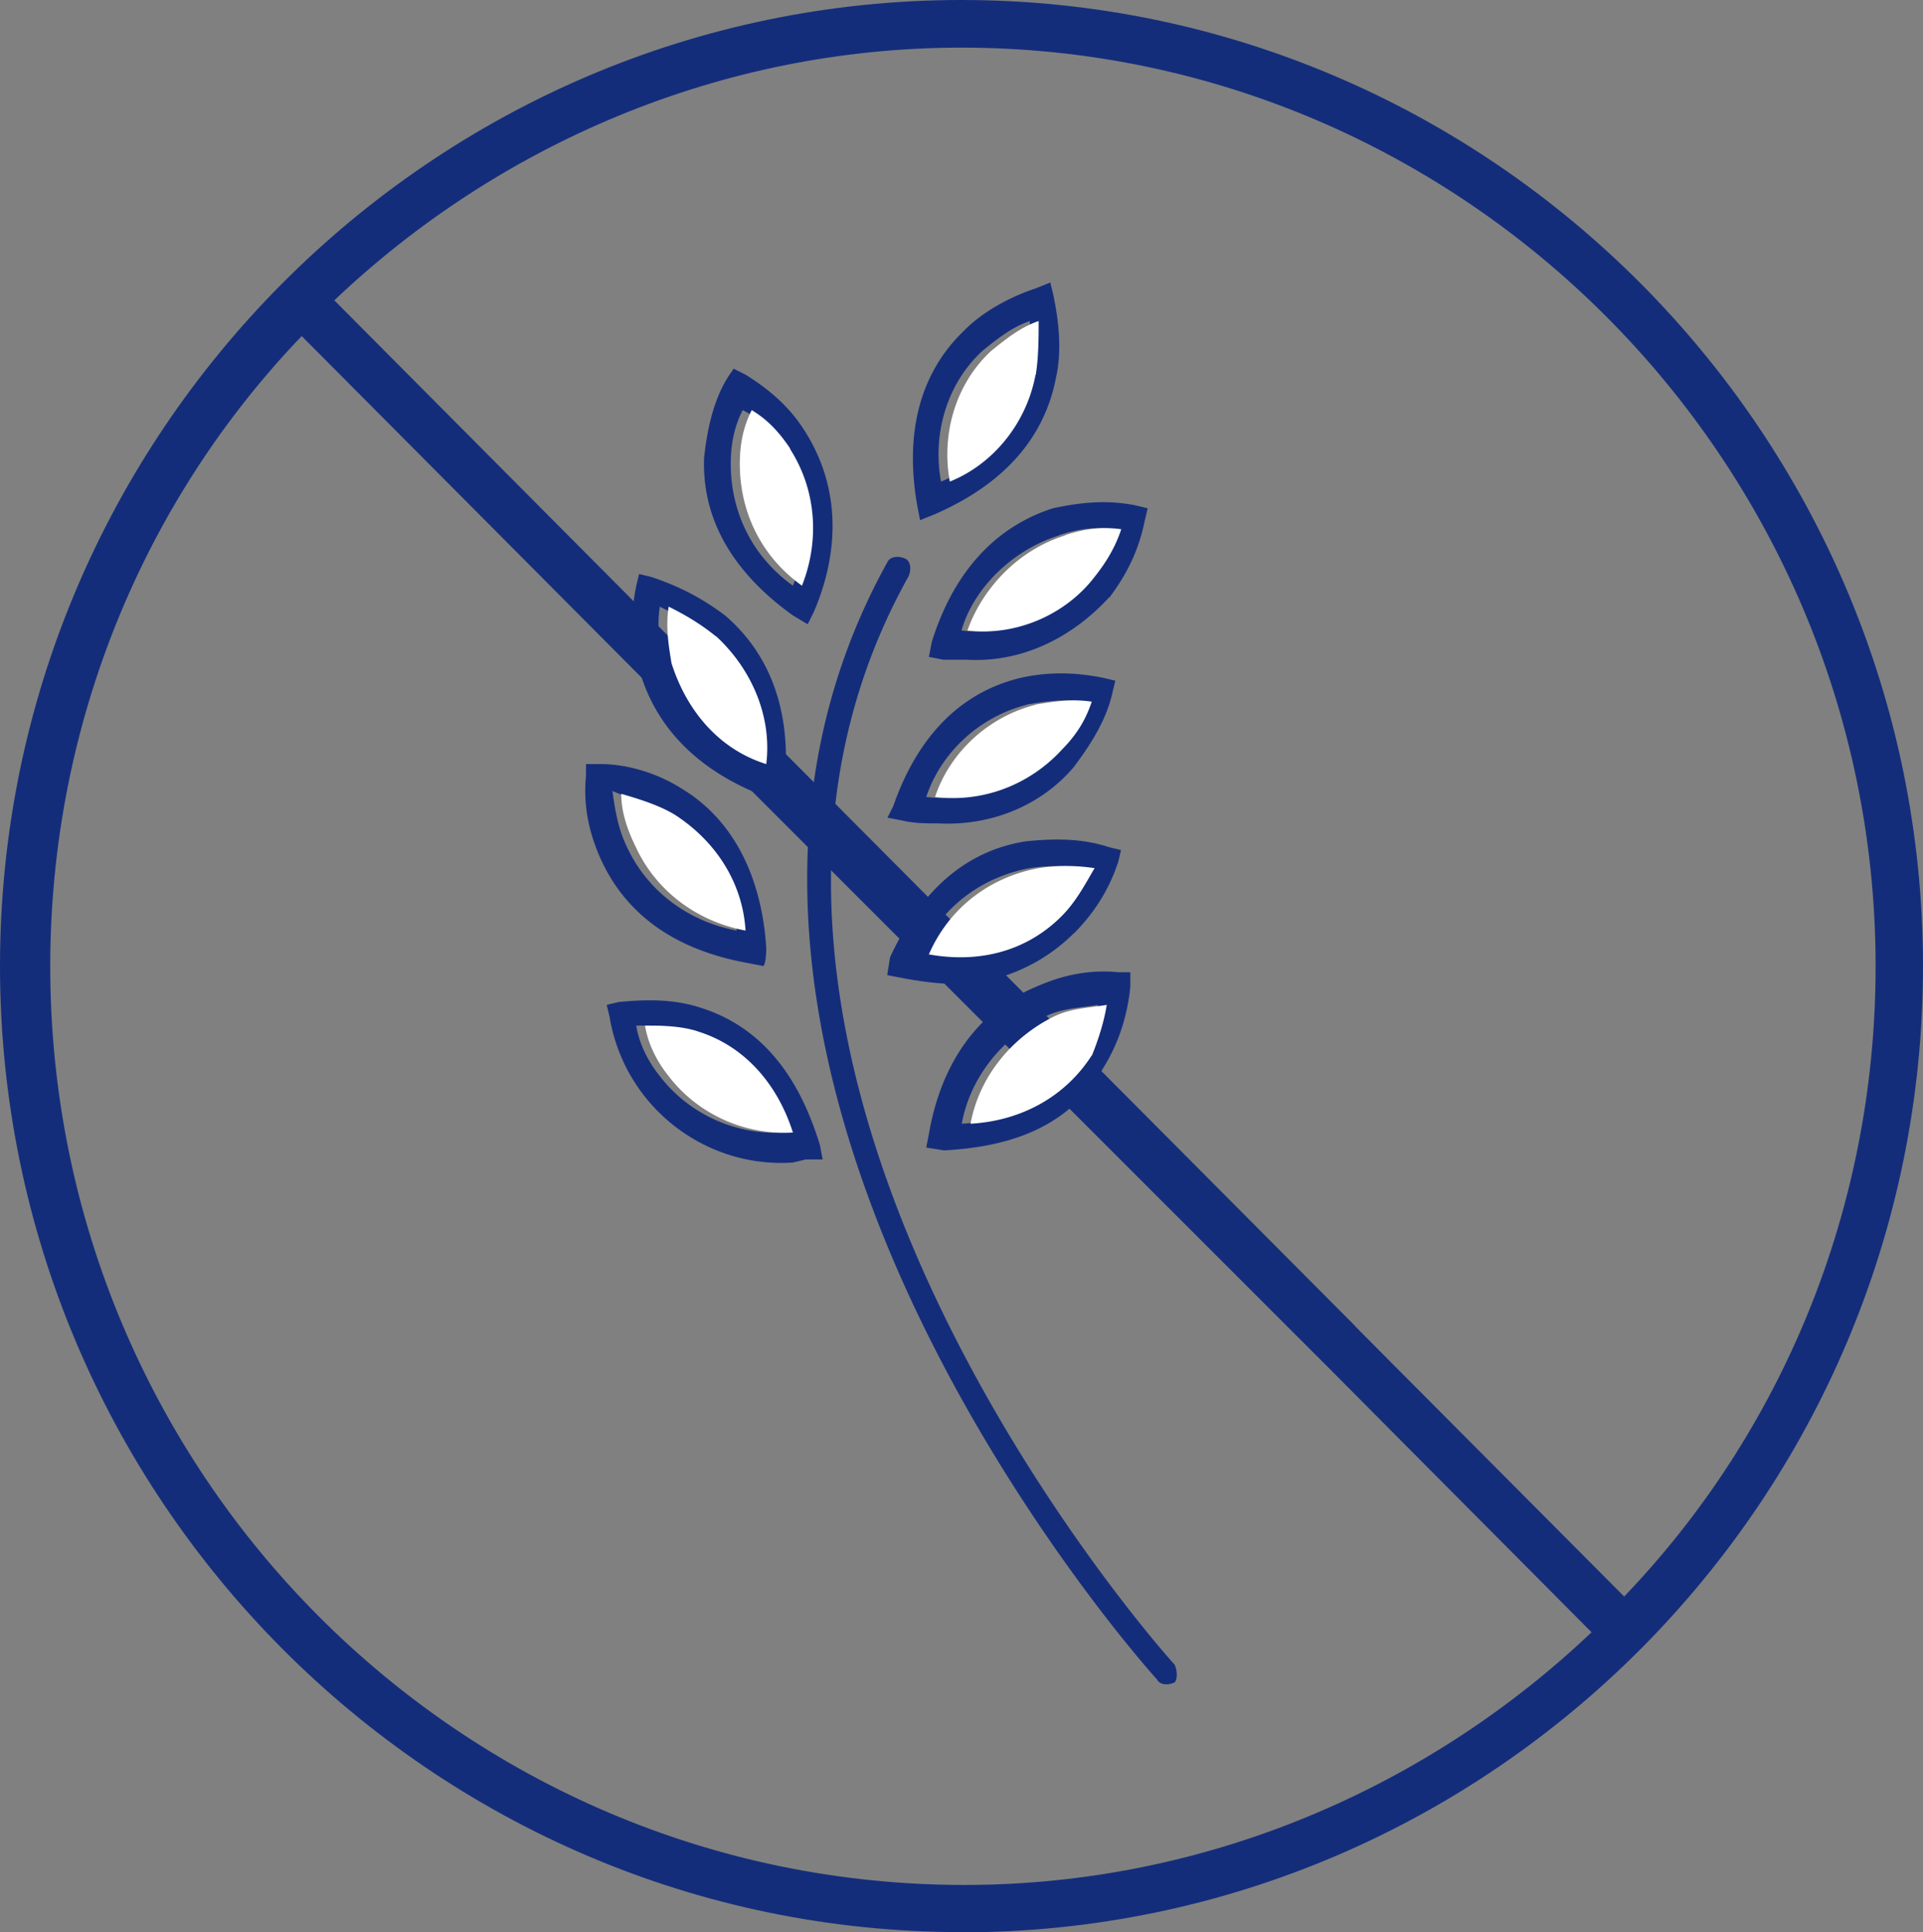 <svg viewBox="0 0 80.76 81.13" xmlns="http://www.w3.org/2000/svg"><rect x="0" y="0" width="80.76" height="81.13" fill="#808080" stroke="none"/><path style="fill:#142d7b" d="M40.38 81.13c22.24 0 40.38-18.22 40.38-40.56S62.62 0 40.38 0 0 18.22 0 40.56s18.14 40.56 40.38 40.56Zm16.53-25.46L33.3 31.96l-1.37-1.37-17.89-17.98C20.87 6.12 30.19 2 40.38 2 61.5 2 78.77 19.35 78.77 40.57c0 10.23-3.98 19.6-10.56 26.46l-9.82-9.86-1.49-1.5h.01ZM31.56 33.2l24.35 24.34 1.49 1.5 9.44 9.49c-6.83 6.49-16.15 10.61-26.34 10.61-21.12 0-38.39-17.22-38.39-38.57 0-10.23 3.98-19.6 10.56-26.46l17.52 17.6 1.37 1.5Z"></path><path style="fill:#142d7b" d="M49.33 70.64c.12-.12.12-.5 0-.75-.25-.25-22.61-25.21-11.18-45.68.12-.25.12-.62-.12-.75-.25-.12-.62-.12-.75.12-11.8 21.22 11.06 46.68 11.31 46.93.12.25.5.25.75.12h-.01ZM39.26 21.59c1.99-.87 4.47-2.5 5.09-5.74.25-1.12.12-2.37-.12-3.49l-.12-.5-.62.25c-1.12.37-2.24 1-2.98 1.75-2.36 2.25-2.36 5.24-1.99 7.36l.12.62.62-.25Zm3.86-5.86c-.37 2-1.74 3.74-3.6 4.49-.37-2 .25-4.12 1.74-5.49.62-.5 1.24-1 1.99-1.25 0 .62 0 1.5-.12 2.25h-.01ZM39.64 48.3c2.11-.12 5.09-.62 6.71-3.49.62-1 .99-2.12 1.12-3.37v-.62h-.5c-1.24-.12-2.36.12-3.48.62-2.98 1.25-4.1 3.99-4.47 6.12l-.12.62.75.12Zm5.84-3.99c-1.12 1.75-2.98 2.75-5.09 2.87.37-2 1.74-3.62 3.48-4.49.75-.37 1.49-.37 2.24-.5 0 .75-.25 1.5-.62 2.12h-.01Zm1.11-19.22c.75-1 1.24-2 1.49-3.25l.12-.5-.5-.12c-1.24-.25-2.36-.12-3.48.12-3.11 1-4.47 3.62-5.09 5.62l-.12.62.62.12h.99c2.24.12 4.35-.87 5.96-2.62Zm-2.11-2.62c.75-.25 1.49-.37 2.36-.25-.25.75-.62 1.37-1.12 2-1.24 1.62-3.35 2.5-5.34 2.25.5-1.75 2.11-3.37 4.1-3.99Zm.62 9.73c.75-1 1.37-2 1.62-3.12l.12-.5-.5-.12c-1.24-.25-2.36-.25-3.48 0-3.11.75-4.6 3.25-5.34 5.37l-.25.5.62.12c.5.12.99.12 1.49.12 2.24.12 4.35-.75 5.72-2.37Zm-1.98-2.62c.75-.12 1.49-.25 2.36-.12-.25.75-.62 1.37-1.24 2-1.37 1.5-3.35 2.25-5.34 2 .62-1.87 2.24-3.37 4.22-3.87Zm1.98 9.61c.87-.87 1.49-1.87 1.86-3l.12-.5-.5-.12c-1.12-.37-2.24-.37-3.48-.25-3.23.5-4.85 3-5.72 4.87l-.12.75.62.12c.62.12 1.49.25 2.24.25 1.74 0 3.6-.75 4.97-2.12Zm-1.86-2.74a7.78 7.78 0 0 1 2.36 0c-.37.62-.75 1.37-1.37 2-1.49 1.5-3.48 2-5.59 1.62.87-2 2.61-3.25 4.6-3.62Zm-9.07-10.74c.87-2 1.37-4.87-.37-7.61-.62-1-1.49-1.75-2.49-2.37l-.5-.25-.25.37c-.62 1-.87 2.25-.99 3.37-.12 3.25 1.99 5.37 3.73 6.62l.62.37.25-.5Zm-1.37-6.86c1.12 1.75 1.24 3.87.5 5.74-1.74-1.25-2.61-3.12-2.61-5.12 0-.75.12-1.5.5-2.25.75.37 1.24.87 1.62 1.62Zm.13 14.23c.25-2.12 0-5.12-2.48-7.24-.99-.75-1.99-1.25-3.11-1.62l-.5-.12-.12.5c-.25 1.25-.25 2.37.12 3.49.87 3.12 3.35 4.62 5.34 5.37l.62.25.12-.62h.01Zm-3.23-6.37c1.49 1.37 2.36 3.37 2.11 5.37-1.99-.62-3.35-2.25-3.98-4.24-.12-.75-.25-1.5-.12-2.37.75.37 1.37.75 1.99 1.25Zm2.48 13.11c-.12-2.12-.87-5.12-3.6-6.74-.99-.62-2.24-1-3.35-1h-.62v.5c-.12 1.25.12 2.37.62 3.49 1.37 3 4.1 3.99 6.21 4.37l.62.12c.12-.12.12-.75.12-.75Zm-4.22-5.62c1.74 1.12 2.86 2.87 2.98 4.87-1.99-.37-3.73-1.62-4.6-3.49-.37-.75-.5-1.5-.62-2.37.87.37 1.62.62 2.24 1Zm5.84 14.48h.75l-.12-.62c-.62-2-1.86-4.74-4.97-5.74-1.12-.37-2.24-.37-3.48-.25l-.5.12.12.5c.62 3.74 3.98 6.37 7.7 6.12l.5-.12Zm-4.85-5.37c1.99.62 3.35 2.25 3.98 4.24-1.99.12-3.98-.75-5.22-2.37-.5-.62-.87-1.37-.99-2.12.75 0 1.49 0 2.24.25h-.01Z"></path><path style="fill:#fff" d="M43.49 15.73c-.37 2-1.74 3.74-3.6 4.49-.37-2 .25-4.12 1.74-5.49.62-.5 1.24-1 1.99-1.25 0 .62 0 1.5-.12 2.25h-.01Zm2.36 28.58c-1.12 1.75-2.98 2.75-5.09 2.87.37-2 1.74-3.62 3.48-4.49.75-.37 1.49-.37 2.24-.5-.12.75-.37 1.5-.62 2.12h-.01Zm-1.12-21.84c.75-.25 1.49-.37 2.36-.25-.25.75-.62 1.37-1.12 2-1.24 1.62-3.35 2.5-5.34 2.25.62-1.75 2.11-3.37 4.1-3.99Zm-1.24 7.11c.75-.12 1.49-.25 2.36-.12-.25.75-.62 1.37-1.24 2-1.37 1.5-3.35 2.25-5.34 2 .62-1.87 2.24-3.37 4.22-3.87Zm.12 6.87a7.78 7.78 0 0 1 2.36 0c-.37.62-.75 1.37-1.37 2-1.49 1.5-3.48 2-5.59 1.62.87-2 2.61-3.25 4.6-3.62Zm-10.43-17.6c1.12 1.75 1.24 3.87.5 5.74-1.74-1.25-2.61-3.12-2.61-5.12 0-.75.12-1.5.5-2.25.62.37 1.12.87 1.62 1.62Zm-3.11 7.86c1.49 1.37 2.36 3.37 2.11 5.37-1.99-.62-3.35-2.25-3.98-4.24-.12-.75-.25-1.5-.12-2.37.75.37 1.37.75 1.99 1.25Zm-1.74 7.49c1.74 1.12 2.86 2.87 2.98 4.87-1.99-.37-3.73-1.62-4.6-3.49-.37-.75-.62-1.5-.62-2.25.87.25 1.62.5 2.24.87Zm.99 9.11c1.99.62 3.35 2.25 3.98 4.24-1.99.12-3.98-.75-5.22-2.37-.5-.62-.87-1.37-.99-2.12.62 0 1.49 0 2.24.25h-.01Z"></path></svg>